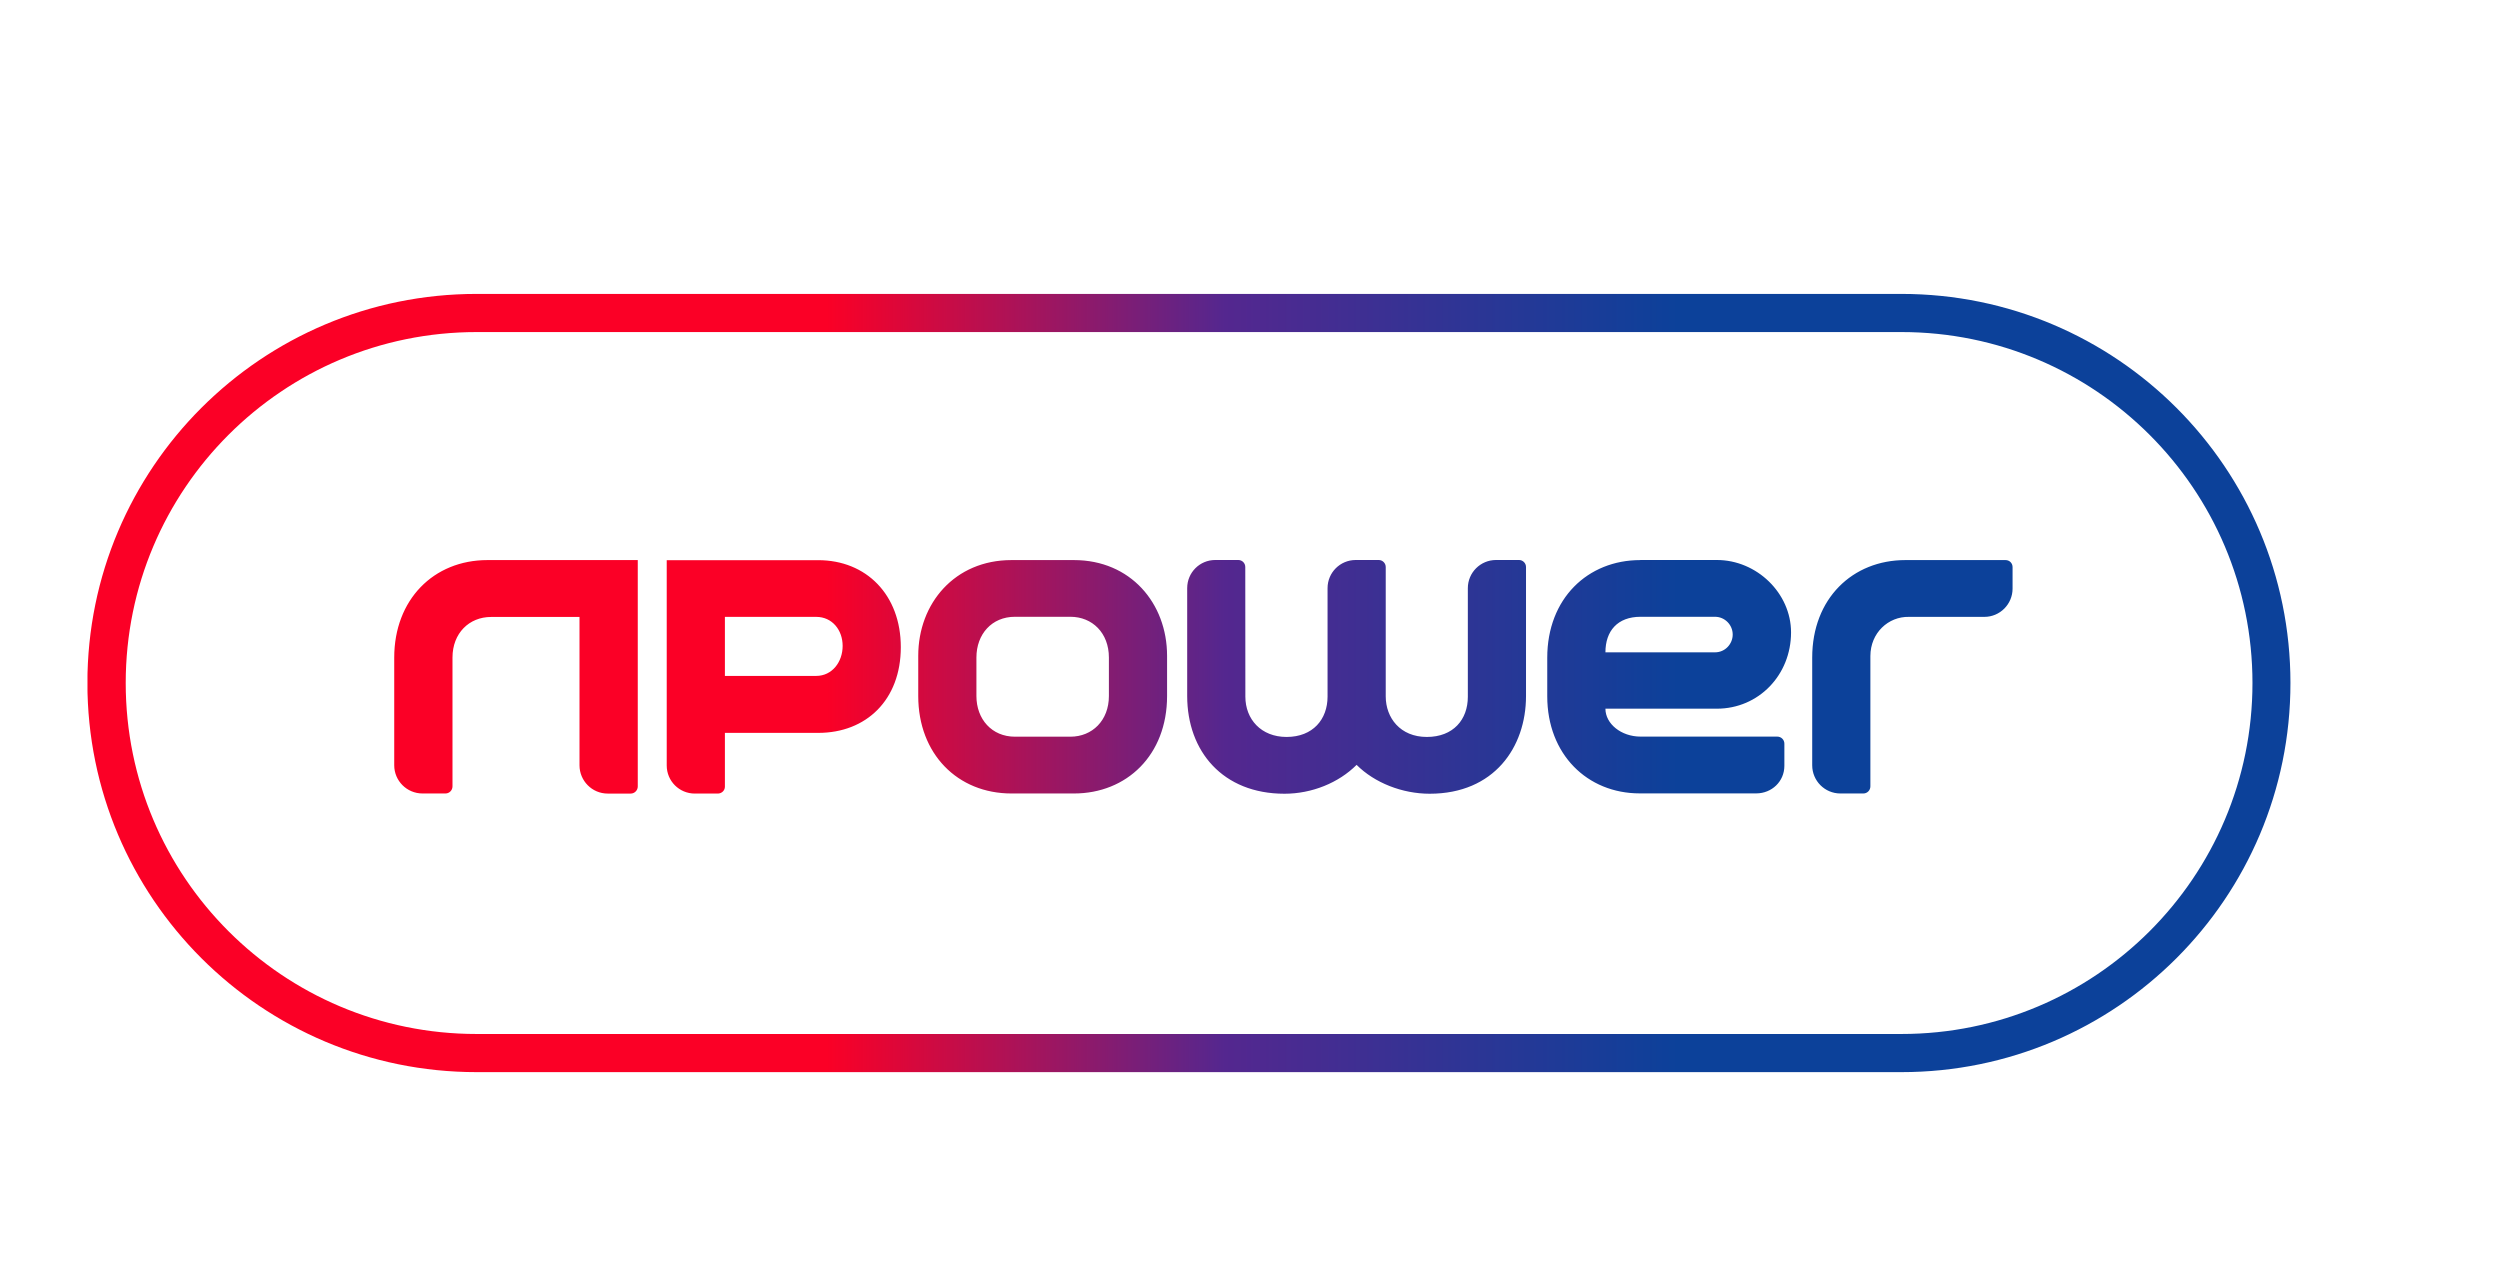 <?xml version="1.0" encoding="utf-8"?>
<!-- Generator: Adobe Illustrator 24.2.1, SVG Export Plug-In . SVG Version: 6.00 Build 0)  -->
<svg version="1.1" id="Layer_1" xmlns="http://www.w3.org/2000/svg" xmlns:xlink="http://www.w3.org/1999/xlink" x="0px" y="0px"
	 viewBox="0 0 288.35 145.75" style="enable-background:new 0 0 288.35 145.75;" xml:space="preserve">
<style type="text/css">
	.st0{clip-path:url(#SVGID_2_);fill:url(#SVGID_3_);}
	.st1{clip-path:url(#SVGID_5_);fill:url(#SVGID_6_);}
	.st2{clip-path:url(#SVGID_8_);fill:url(#SVGID_9_);}
	.st3{clip-path:url(#SVGID_11_);fill:url(#SVGID_12_);}
	.st4{clip-path:url(#SVGID_14_);fill:url(#SVGID_15_);}
	.st5{clip-path:url(#SVGID_17_);fill:url(#SVGID_18_);}
	.st6{clip-path:url(#SVGID_20_);fill:url(#SVGID_21_);}
	.st7{fill:#6B9505;}
	.st8{fill-rule:evenodd;clip-rule:evenodd;fill:#FE1A0E;}
	.st9{fill:url(#SVGID_22_);}
	.st10{fill:url(#SVGID_23_);}
	.st11{fill:#004182;}
	.st12{fill:#052D72;}
	.st13{fill:url(#path3166_1_);}
	.st14{fill:url(#path3164_1_);}
	.st15{fill:#001A31;}
	.st16{fill:#DB2422;}
</style>
<g>
	<defs>
		<path id="SVGID_1_" d="M189.22,71.14h8.59c1.12,0,2.04,0.92,2.04,2.05c0,1.07-0.86,2.05-2.04,2.05l-12.64,0
			C185.17,72.78,186.56,71.14,189.22,71.14 M189.19,64.6c-6.07,0-10.73,4.44-10.73,11.26v4.45c0,6.68,4.6,11.2,10.67,11.2h13.43
			c1.8,0,3.25-1.38,3.25-3.18l0-2.56c0-0.45-0.37-0.81-0.82-0.81h-15.77c-2.23,0-4.05-1.48-4.05-3.22h12.85
			c4.83,0,8.56-3.89,8.56-8.8c0-4.52-3.95-8.35-8.56-8.35H189.19z M56.22,64.6c-6.22,0-10.75,4.58-10.75,11.25l0,12.42
			c0,1.79,1.46,3.25,3.26,3.25h2.65c0.45,0,0.81-0.37,0.81-0.82V75.84c0-2.81,1.93-4.68,4.45-4.68h10.2v17.11
			c0,1.79,1.45,3.26,3.25,3.26h2.66c0.44,0,0.81-0.37,0.81-0.82V64.6H56.22z M76.9,64.6L76.9,64.6z M83.61,71.15h10.53
			c1.84,0,3.05,1.51,3.05,3.35c0,1.85-1.21,3.46-3.05,3.46H83.61V71.15z M76.9,64.6v23.69c0,1.8,1.45,3.24,3.24,3.24h2.65
			c0.45,0,0.82-0.35,0.82-0.79v-6.21h10.77c5.53,0,9.52-3.8,9.52-9.89c0-6.04-3.99-10.03-9.52-10.03H76.9z M112.62,80.28v-4.44
			c0-2.69,1.77-4.7,4.44-4.7h6.4c2.52,0,4.44,1.86,4.44,4.7v4.44c0,2.82-1.92,4.69-4.44,4.69h-6.4
			C114.4,84.97,112.62,82.95,112.62,80.28 M116.66,64.6c-6.52,0-10.75,4.97-10.75,11.04v4.64c0,6.67,4.53,11.24,10.75,11.24h7.21
			c6.08,0,10.74-4.42,10.74-11.24v-4.64c0-6.07-4.22-11.04-10.74-11.04H116.66z M219.76,64.6c-6.08,0-10.74,4.43-10.74,11.25
			l0,12.42c0,1.79,1.45,3.25,3.25,3.25h2.65c0.45,0,0.81-0.37,0.81-0.82V75.67c0-2.67,2.07-4.57,4.44-4.52h8.71
			c1.79,0,3.25-1.46,3.25-3.26v-2.48c0-0.45-0.35-0.81-0.81-0.81H219.76z M172.55,64.59c-1.79,0-3.25,1.45-3.25,3.25l0,12.53
			c0,2.62-1.67,4.63-4.73,4.63c-3.07,0-4.74-2.21-4.74-4.68l0-14.92c0-0.45-0.37-0.81-0.81-0.81h-2.65c-1.8,0-3.25,1.45-3.25,3.25
			v12.51c0,2.61-1.68,4.65-4.73,4.65c-2.93,0-4.75-2.04-4.75-4.65l-0.01-14.95c0-0.45-0.36-0.81-0.81-0.81h-2.65
			c-1.8,0-3.24,1.45-3.24,3.25v12.43c0,6.38,4.1,11.28,11.22,11.28c3.17,0,6.25-1.26,8.32-3.33c2.07,2.07,5.26,3.33,8.43,3.33
			c7.42,0,11.11-5.35,11.11-11.27l0-14.88c0-0.45-0.37-0.81-0.81-0.81H172.55z M14.5,78.78c0-22.36,18.12-40.48,40.48-40.48h164.34
			c22.35,0,40.48,18.13,40.48,40.48c0,22.36-18.13,40.48-40.48,40.48H54.97C32.62,119.26,14.5,101.14,14.5,78.78 M54.97,33.9
			c-24.79,0-44.89,20.09-44.89,44.88c0,24.79,20.1,44.88,44.89,44.88h164.34c24.78,0,44.87-20.09,44.87-44.88
			c0-24.79-20.09-44.88-44.87-44.88H54.97z"/>
	</defs>
	<clipPath id="SVGID_2_">
		<use xlink:href="#SVGID_1_"  style="overflow:visible;"/>
	</clipPath>
	
		<linearGradient id="SVGID_3_" gradientUnits="userSpaceOnUse" x1="28.266" y1="-406.519" x2="32.507" y2="-406.519" gradientTransform="matrix(-39.407 -1.050000e-05 -1.050000e-05 39.407 1334.05 16098.325)">
		<stop  offset="0" style="stop-color:#0C419A"/>
		<stop  offset="0.159" style="stop-color:#0C419A"/>
		<stop  offset="0.472" style="stop-color:#54278F"/>
		<stop  offset="0.747" style="stop-color:#FB0026"/>
		<stop  offset="1" style="stop-color:#FB0026"/>
	</linearGradient>
	<rect x="10.09" y="33.9" class="st0" width="254.1" height="89.76"/>
</g>
</svg>
